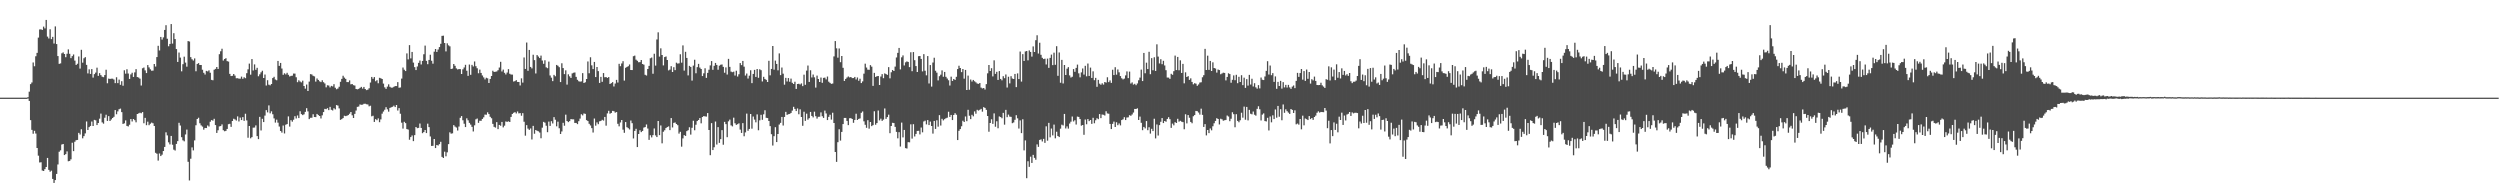 <?xml version="1.0" encoding="UTF-8"?>
<svg xmlns="http://www.w3.org/2000/svg" width="1920" height="150">
  <path d="M0 75.000h1v1.000H0zM1 75.000h1v1.000H1zM2 75.000h1v1.000H2zM3 75.000h1v1.000H3zM4 75.000h1v1.000H4zM5 75.000h1v1.000H5zM6 75.000h1v1.000H6zM7 75.000h1v1.000H7zM8 75.000h1v1.000H8zM9 75.000h1v1.000H9zM10 75.000h1v1.000H10zM11 75.000h1v1.000H11zM12 75.000h1v1.000H12zM13 75.000h1v1.000H13zM14 75.000h1v1.000H14zM15 75.000h1v1.000H15zM16 75.000h1v1.000H16zM17 75.000h1v1.000H17zM18 75.000h1v1.000H18zM19 75.000h1v1.000H19zM20 75.000h1v1.000H20zM21 74.657h1v1.000H21zM22 70.418h1v7.100H22zM23 64.602h1v27.641H23zM24 63.329h1v36.401H24zM25 47.995h1v54.694H25zM26 50.873h1v49.589H26zM27 43.221h1v59.357H27zM28 40.609h1v73.053H28zM29 28.867h1v90.682H29zM30 22.638h1v102.147H30zM31 22.518h1v102.121H31zM32 23.000h1v107.983H32zM33 20.441h1v110.873H33zM34 21.789h1v108.090H34zM35 15.333h1v112.907H35zM36 28.112h1v93.188H36zM37 29.539h1v100.942H37zM38 22.494h1v109.408H38zM39 30.053h1v101.030H39zM40 28.309h1v109.137H40zM41 33.422h1v107.046H41zM42 20.251h1v118.016H42zM43 33.861h1v99.725H43zM44 43.082h1v83.210H44zM45 49.075h1v67.460H45zM46 48.713h1v66.759H46zM47 40.957h1v70.057H47zM48 40.218h1v70.365H48zM49 41.482h1v77.596H49zM50 43.917h1v74.457H50zM51 41.274h1v75.020H51zM52 37.919h1v85.943H52zM53 41.336h1v82.272H53zM54 44.651h1v77.702H54zM55 43.102h1v66.522H55zM56 41.831h1v74.256H56zM57 46.566h1v62.294H57zM58 49.887h1v57.789H58zM59 48.963h1v58.527H59zM60 43.353h1v58.670H60zM61 52.695h1v50.633H61zM62 38.232h1v61.047H62zM63 48.153h1v58.102H63zM64 44.754h1v59.780H64zM65 43.866h1v58.571H65zM66 49.811h1v43.453H66zM67 56.366h1v43.493H67zM68 53.223h1v44.420H68zM69 56.805h1v39.909H69zM70 53.050h1v40.305H70zM71 59.589h1v37.169H71zM72 56.959h1v35.093H72zM73 55.762h1v36.667H73zM74 51.970h1v44.087H74zM75 58.283h1v36.170H75zM76 56.183h1v34.970H76zM77 57.716h1v29.548H77zM78 58.938h1v35.048H78zM79 59.310h1v35.652H79zM80 57.634h1v32.791H80zM81 53.567h1v34.563H81zM82 63.957h1v28.904H82zM83 60.384h1v28.783H83zM84 60.635h1v32.296H84zM85 60.407h1v31.324H85zM86 60.426h1v30.199H86zM87 61.094h1v28.585H87zM88 63.858h1v20.687H88zM89 59.337h1v28.431H89zM90 63.852h1v21.711H90zM91 61.112h1v22.732H91zM92 65.107h1v18.284H92zM93 62.336h1v23.776H93zM94 65.835h1v29.342H94zM95 53.953h1v40.742H95zM96 56.569h1v35.878H96zM97 53.218h1v43.490H97zM98 56.477h1v40.658H98zM99 60.646h1v35.149H99zM100 57.133h1v34.310H100zM101 55.840h1v37.470H101zM102 59.073h1v32.320H102zM103 55.608h1v36.695H103zM104 53.081h1v40.855H104zM105 59.191h1v28.358H105zM106 59.567h1v27.526H106zM107 60.427h1v26.138H107zM108 65.699h1v21.285H108zM109 52.449h1v33.627H109zM110 51.880h1v42.781H110zM111 54.077h1v36.425H111zM112 56.099h1v40.073H112zM113 49.956h1v43.466H113zM114 51.769h1v44.370H114zM115 53.266h1v41.763H115zM116 54.319h1v39.844H116zM117 54.245h1v40.410H117zM118 49.147h1v47.641H118zM119 51.087h1v66.267H119zM120 43.848h1v74.199H120zM121 35.153h1v88.188H121zM122 38.776h1v79.088H122zM123 28.348h1v91.499H123zM124 30.404h1v88.379H124zM125 28.733h1v87.260H125zM126 22.970h1v89.864H126zM127 19.362h1v82.248H127zM128 29.739h1v74.247H128zM129 35.537h1v73.774H129zM130 33.727h1v77.157H130zM131 18.505h1v85.906H131zM132 33.481h1v77.682H132zM133 25.481h1v89.464H133zM134 29.979h1v85.623H134zM135 37.669h1v72.880H135zM136 47.552h1v60.855H136zM137 40.358h1v53.943H137zM138 44.228h1v52.196H138zM139 54.775h1v50.599H139zM140 49.285h1v58.487H140zM141 43.517h1v65.013H141zM142 48.081h1v55.170H142zM143 51.187h1v48.338H143zM144 31.560h1v92.706H144zM145 31.900h1v106.675H145zM146 43.865h1v78.020H146zM147 45.497h1v67.702H147zM148 46.515h1v68.993H148zM149 44.863h1v62.985H149zM150 54.748h1v41.475H150zM151 49.084h1v42.311H151zM152 48.487h1v41.912H152zM153 49.924h1v44.748H153zM154 49.913h1v46.395H154zM155 53.535h1v43.687H155zM156 55.900h1v43.688H156zM157 57.258h1v41.012H157zM158 54.444h1v43.919H158zM159 54.811h1v41.556H159zM160 54.040h1v43.128H160zM161 55.881h1v37.622H161zM162 61.356h1v30.879H162zM163 61.634h1v31.041H163zM164 53.557h1v37.696H164zM165 52.866h1v43.169H165zM166 51.455h1v50.645H166zM167 52.926h1v47.103H167zM168 41.603h1v55.493H168zM169 39.374h1v57.437H169zM170 37.408h1v58.144H170zM171 46.473h1v53.527H171zM172 45.293h1v55.501H172zM173 44.680h1v55.807H173zM174 46.939h1v52.103H174zM175 47.328h1v48.051H175zM176 56.754h1v38.326H176zM177 58.441h1v39.002H177zM178 58.195h1v34.722H178zM179 56.809h1v34.369H179zM180 58.072h1v33.698H180zM181 60.133h1v32.445H181zM182 60.068h1v29.314H182zM183 60.439h1v32.844H183zM184 60.429h1v29.894H184zM185 58.847h1v33.359H185zM186 60.517h1v29.428H186zM187 59.327h1v33.496H187zM188 60.044h1v27.279H188zM189 56.222h1v36.220H189zM190 53.224h1v52.575H190zM191 48.837h1v47.913H191zM192 57.326h1v48.903H192zM193 45.373h1v59.945H193zM194 54.114h1v43.912H194zM195 49.444h1v48.510H195zM196 53.594h1v42.728H196zM197 52.066h1v52.459H197zM198 58.573h1v48.262H198zM199 57.089h1v32.648H199zM200 55.534h1v44.647H200zM201 54.308h1v36.932H201zM202 59.904h1v33.856H202zM203 57.260h1v31.538H203zM204 65.687h1v18.894H204zM205 61.596h1v24.726H205zM206 65.002h1v15.939H206zM207 65.510h1v21.506H207zM208 64.521h1v20.965H208zM209 59.979h1v27.772H209zM210 59.008h1v31.932H210zM211 61.055h1v33.104H211zM212 61.620h1v30.293H212zM213 46.806h1v47.387H213zM214 50.594h1v46.565H214zM215 48.341h1v52.277H215zM216 52.643h1v49.175H216zM217 57.445h1v38.962H217zM218 56.250h1v46.233H218zM219 57.159h1v38.649H219zM220 55.896h1v39.408H220zM221 57.447h1v31.948H221zM222 58.724h1v38.486H222zM223 58.258h1v34.072H223zM224 58.106h1v35.325H224zM225 56.459h1v35.512H225zM226 56.544h1v32.712H226zM227 59.319h1v31.685H227zM228 63.116h1v25.539H228zM229 61.623h1v29.075H229zM230 62.640h1v22.819H230zM231 63.296h1v24.340H231zM232 61.964h1v26.468H232zM233 66.056h1v21.728H233zM234 68.089h1v17.820H234zM235 64.947h1v18.154H235zM236 69.867h1v15.682H236zM237 62.681h1v28.813H237zM238 56.935h1v33.558H238zM239 57.185h1v33.238H239zM240 58.213h1v29.552H240zM241 58.661h1v31.172H241zM242 62.694h1v27.245H242zM243 60.276h1v27.209H243zM244 61.406h1v27.000H244zM245 62.439h1v26.651H245zM246 63.091h1v27.883H246zM247 61.658h1v26.937H247zM248 63.120h1v22.928H248zM249 64.077h1v19.558H249zM250 67.054h1v16.834H250zM251 65.473h1v17.644H251zM252 65.671h1v18.902H252zM253 67.141h1v14.922H253zM254 65.938h1v18.393H254zM255 66.374h1v18.474H255zM256 64.648h1v18.524H256zM257 67.404h1v16.606H257zM258 68.550h1v12.143H258zM259 67.972h1v13.133H259zM260 66.593h1v16.682H260zM261 62.843h1v29.221H261zM262 60.551h1v30.921H262zM263 58.186h1v32.480H263zM264 59.592h1v29.296H264zM265 60.554h1v28.618H265zM266 63.011h1v25.877H266zM267 63.057h1v25.325H267zM268 61.750h1v25.578H268zM269 64.775h1v21.224H269zM270 64.504h1v24.065H270zM271 65.412h1v25.202H271zM272 65.667h1v21.765H272zM273 68.361h1v16.508H273zM274 68.610h1v13.460H274zM275 68.265h1v13.542H275zM276 67.458h1v12.795H276zM277 66.704h1v13.777H277zM278 68.032h1v12.330H278zM279 66.768h1v12.943H279zM280 68.332h1v11.311H280zM281 69.237h1v10.841H281zM282 68.866h1v11.339H282zM283 67.782h1v13.874H283zM284 63.397h1v17.782H284zM285 59.095h1v30.273H285zM286 60.486h1v28.414H286zM287 59.175h1v34.451H287zM288 62.427h1v29.042H288zM289 61.586h1v30.736H289zM290 63.967h1v26.974H290zM291 59.768h1v34.069H291zM292 60.110h1v31.609H292zM293 60.650h1v26.637H293zM294 64.205h1v21.433H294zM295 67.050h1v17.211H295zM296 68.230h1v14.096H296zM297 66.501h1v17.459H297zM298 64.751h1v20.985H298zM299 66.652h1v16.243H299zM300 67.345h1v15.027H300zM301 67.284h1v14.756H301zM302 66.659h1v14.470H302zM303 66.078h1v16.168H303zM304 66.101h1v14.547H304zM305 63.062h1v21.835H305zM306 67.376h1v15.666H306zM307 67.181h1v20.182H307zM308 60.354h1v33.835H308zM309 51.875h1v46.866H309zM310 53.546h1v39.997H310zM311 54.601h1v39.977H311zM312 41.025h1v58.081H312zM313 45.614h1v53.931H313zM314 34.658h1v72.647H314zM315 44.868h1v60.392H315zM316 39.867h1v64.173H316zM317 48.071h1v60.322H317zM318 51.548h1v52.229H318zM319 53.789h1v43.761H319zM320 51.052h1v47.391H320zM321 48.263h1v49.928H321zM322 46.493h1v48.389H322zM323 49.494h1v48.740H323zM324 46.814h1v55.466H324zM325 41.700h1v59.703H325zM326 35.038h1v64.814H326zM327 46.743h1v55.442H327zM328 49.315h1v45.658H328zM329 46.004h1v51.609H329zM330 42.047h1v62.741H330zM331 46.623h1v65.450H331zM332 48.883h1v63.097H332zM333 39.702h1v67.064H333zM334 37.638h1v76.065H334zM335 39.874h1v71.496H335zM336 38.040h1v73.727H336zM337 36.166h1v74.544H337zM338 33.643h1v75.265H338zM339 27.547h1v92.949H339zM340 27.389h1v93.952H340zM341 33.002h1v83.474H341zM342 39.478h1v80.579H342zM343 33.288h1v83.728H343zM344 34.805h1v75.865H344zM345 35.573h1v66.082H345zM346 53.008h1v49.636H346zM347 52.705h1v49.687H347zM348 49.175h1v46.946H348zM349 50.543h1v46.690H349zM350 52.542h1v45.426H350zM351 53.359h1v46.911H351zM352 53.035h1v44.136H352zM353 53.078h1v37.385H353zM354 56.830h1v32.313H354zM355 53.236h1v39.125H355zM356 51.825h1v43.184H356zM357 49.762h1v47.816H357zM358 54.348h1v36.533H358zM359 58.281h1v34.151H359zM360 49.573h1v44.807H360zM361 57.460h1v38.237H361zM362 49.841h1v47.606H362zM363 51.021h1v49.961H363zM364 47.184h1v49.061H364zM365 50.833h1v40.828H365zM366 52.426h1v38.587H366zM367 56.243h1v38.127H367zM368 53.434h1v39.311H368zM369 56.002h1v36.770H369zM370 57.973h1v33.384H370zM371 59.442h1v30.665H371zM372 60.961h1v27.028H372zM373 59.680h1v28.424H373zM374 60.160h1v26.132H374zM375 63.739h1v23.879H375zM376 60.602h1v29.101H376zM377 58.393h1v32.419H377zM378 54.322h1v40.817H378zM379 55.225h1v42.215H379zM380 55.085h1v42.893H380zM381 54.899h1v38.900H381zM382 53.901h1v45.293H382zM383 51.879h1v44.093H383zM384 47.444h1v49.105H384zM385 54.887h1v38.781H385zM386 53.473h1v44.356H386zM387 55.907h1v40.611H387zM388 57.203h1v36.080H388zM389 55.708h1v37.868H389zM390 53.092h1v40.110H390zM391 56.608h1v37.074H391zM392 57.220h1v32.601H392zM393 57.306h1v30.180H393zM394 62.619h1v24.011H394zM395 62.329h1v23.767H395zM396 61.524h1v25.628H396zM397 62.932h1v22.691H397zM398 62.973h1v24.103H398zM399 65.643h1v21.259H399zM400 60.163h1v28.730H400zM401 63.461h1v23.450H401zM402 44.135h1v49.352H402zM403 52.934h1v51.236H403zM404 32.661h1v63.461H404zM405 54.367h1v44.398H405zM406 38.330h1v61.416H406zM407 51.429h1v47.215H407zM408 52.532h1v54.587H408zM409 42.035h1v54.610H409zM410 46.202h1v56.526H410zM411 56.443h1v43.377H411zM412 42.269h1v58.203H412zM413 43.415h1v57.436H413zM414 44.580h1v57.214H414zM415 42.710h1v63.466H415zM416 46.505h1v51.534H416zM417 48.984h1v44.589H417zM418 46.307h1v47.877H418zM419 51.736h1v44.806H419zM420 52.374h1v49.146H420zM421 47.293h1v46.094H421zM422 57.946h1v38.791H422zM423 59.653h1v33.417H423zM424 62.330h1v32.485H424zM425 57.476h1v32.504H425zM426 58.549h1v33.410H426zM427 49.854h1v47.169H427zM428 50.493h1v42.930H428zM429 51.608h1v46.898H429zM430 63.051h1v39.865H430zM431 48.566h1v52.375H431zM432 52.285h1v42.046H432zM433 56.925h1v39.652H433zM434 54.014h1v34.047H434zM435 64.953h1v27.968H435zM436 57.086h1v36.698H436zM437 58.613h1v34.414H437zM438 59.836h1v31.633H438zM439 56.388h1v35.257H439zM440 55.839h1v35.822H440zM441 55.664h1v38.746H441zM442 59.053h1v35.352H442zM443 61.305h1v34.038H443zM444 62.405h1v30.659H444zM445 62.699h1v28.377H445zM446 62.532h1v25.220H446zM447 56.145h1v32.484H447zM448 63.725h1v23.403H448zM449 63.157h1v24.318H449zM450 60.655h1v31.591H450zM451 47.184h1v45.774H451zM452 56.257h1v38.826H452zM453 43.973h1v52.381H453zM454 50.156h1v48.268H454zM455 53.037h1v48.771H455zM456 47.567h1v43.454H456zM457 59.202h1v37.304H457zM458 51.437h1v42.582H458zM459 54.641h1v40.738H459zM460 63.701h1v29.492H460zM461 59.038h1v33.818H461zM462 62.838h1v29.170H462zM463 56.105h1v36.515H463zM464 59.364h1v30.431H464zM465 59.174h1v37.330H465zM466 59.871h1v27.201H466zM467 59.206h1v25.901H467zM468 64.517h1v22.814H468zM469 63.859h1v22.876H469zM470 63.065h1v22.074H470zM471 66.419h1v18.984H471zM472 64.178h1v22.344H472zM473 61.328h1v24.729H473zM474 63.400h1v31.695H474zM475 49.010h1v47.999H475zM476 50.864h1v43.165H476zM477 48.764h1v43.406H477zM478 47.011h1v52.560H478zM479 61.901h1v40.074H479zM480 52.064h1v41.683H480zM481 51.397h1v46.270H481zM482 50.856h1v47.611H482zM483 49.502h1v49.920H483zM484 53.757h1v38.786H484zM485 53.788h1v40.828H485zM486 43.175h1v63.154H486zM487 42.696h1v57.848H487zM488 45.846h1v53.054H488zM489 46.707h1v66.237H489zM490 47.820h1v55.082H490zM491 47.704h1v52.330H491zM492 46.077h1v55.407H492zM493 49.145h1v51.417H493zM494 49.649h1v48.338H494zM495 57.453h1v40.133H495zM496 58.033h1v37.549H496zM497 53.014h1v45.690H497zM498 50.591h1v56.830H498zM499 44.727h1v59.173H499zM500 44.187h1v61.342H500zM501 56.643h1v47.126H501zM502 41.291h1v57.392H502zM503 50.367h1v53.621H503zM504 30.296h1v74.963H504zM505 24.853h1v68.064H505zM506 43.457h1v60.306H506zM507 37.132h1v59.222H507zM508 42.255h1v67.840H508zM509 50.203h1v50.987H509zM510 43.834h1v56.233H510zM511 43.369h1v55.002H511zM512 46.079h1v51.523H512zM513 54.061h1v43.024H513zM514 53.434h1v46.508H514zM515 50.866h1v39.832H515zM516 55.307h1v42.604H516zM517 51.590h1v42.783H517zM518 53.853h1v40.202H518zM519 48.149h1v47.088H519zM520 48.834h1v47.321H520zM521 48.658h1v53.933H521zM522 41.658h1v59.586H522zM523 48.150h1v64.509H523zM524 34.874h1v71.396H524zM525 54.197h1v49.569H525zM526 39.796h1v64.595H526zM527 44.491h1v56.206H527zM528 57.906h1v42.082H528zM529 50.580h1v47.136H529zM530 51.409h1v51.948H530zM531 61.921h1v36.231H531zM532 50.404h1v42.341H532zM533 45.899h1v54.168H533zM534 56.246h1v39.543H534zM535 51.547h1v41.417H535zM536 49.071h1v43.105H536zM537 51.943h1v38.718H537zM538 53.016h1v41.685H538zM539 58.397h1v31.484H539zM540 56.335h1v32.810H540zM541 52.421h1v36.949H541zM542 59.778h1v29.770H542zM543 55.958h1v30.885H543zM544 53.554h1v46.269H544zM545 50.211h1v69.007H545zM546 46.908h1v47.659H546zM547 53.632h1v61.618H547zM548 50.558h1v62.544H548zM549 48.355h1v45.004H549zM550 49.876h1v61.143H550zM551 53.548h1v44.112H551zM552 50.411h1v59.310H552zM553 49.707h1v57.142H553zM554 49.507h1v50.460H554zM555 51.341h1v59.835H555zM556 55.849h1v37.723H556zM557 51.738h1v43.595H557zM558 57.255h1v48.123H558zM559 45.203h1v47.984H559zM560 51.353h1v40.500H560zM561 54.995h1v41.332H561zM562 55.427h1v41.666H562zM563 55.065h1v35.300H563zM564 58.033h1v36.659H564zM565 54.307h1v41.599H565zM566 58.753h1v36.612H566zM567 57.060h1v37.676H567zM568 48.447h1v51.094H568zM569 50.018h1v52.060H569zM570 46.805h1v47.740H570zM571 51.182h1v53.459H571zM572 58.030h1v43.654H572zM573 56.469h1v30.780H573zM574 60.300h1v40.134H574zM575 58.111h1v40.916H575zM576 53.957h1v33.599H576zM577 63.853h1v34.947H577zM578 56.766h1v32.755H578zM579 53.672h1v38.156H579zM580 59.076h1v34.866H580zM581 53.004h1v34.839H581zM582 59.735h1v40.305H582zM583 53.221h1v39.202H583zM584 53.897h1v34.252H584zM585 62.560h1v29.427H585zM586 59.007h1v28.786H586zM587 60.618h1v24.088H587zM588 61.336h1v29.159H588zM589 62.969h1v27.705H589zM590 46.717h1v46.233H590zM591 57.857h1v39.011H591zM592 52.965h1v50.108H592zM593 35.306h1v76.446H593zM594 53.485h1v51.106H594zM595 46.530h1v51.135H595zM596 49.089h1v60.035H596zM597 54.011h1v48.896H597zM598 41.015h1v54.611H598zM599 57.711h1v36.671H599zM600 51.855h1v37.947H600zM601 56.586h1v39.823H601zM602 65.017h1v24.773H602zM603 59.821h1v26.088H603zM604 62.564h1v25.678H604zM605 59.941h1v27.761H605zM606 62.795h1v24.690H606zM607 60.353h1v26.377H607zM608 63.612h1v21.344H608zM609 64.490h1v17.520H609zM610 62.761h1v20.900H610zM611 68.291h1v17.022H611zM612 64.537h1v18.740H612zM613 64.310h1v23.446H613zM614 64.860h1v19.096H614zM615 64.028h1v25.849H615zM616 66.161h1v30.464H616zM617 57.345h1v28.490H617zM618 65.132h1v27.696H618zM619 54.203h1v33.089H619zM620 50.304h1v41.582H620zM621 62.924h1v27.868H621zM622 53.968h1v31.981H622zM623 59.513h1v29.524H623zM624 57.242h1v32.908H624zM625 59.376h1v26.366H625zM626 67.260h1v21.993H626zM627 58.052h1v33.032H627zM628 60.682h1v29.038H628zM629 62.981h1v26.680H629zM630 59.539h1v26.786H630zM631 63.567h1v25.746H631zM632 59.821h1v30.757H632zM633 59.595h1v25.366H633zM634 60.994h1v26.164H634zM635 58.772h1v33.442H635zM636 62.720h1v27.017H636zM637 63.644h1v24.446H637zM638 64.390h1v27.443H638zM639 64.160h1v22.419H639zM640 43.338h1v51.111H640zM641 31.556h1v85.180H641zM642 37.114h1v87.181H642zM643 44.281h1v64.938H643zM644 37.230h1v62.035H644zM645 47.757h1v60.242H645zM646 43.013h1v58.293H646zM647 52.080h1v43.178H647zM648 62.152h1v28.441H648zM649 60.612h1v29.948H649zM650 59.527h1v33.336H650zM651 58.748h1v37.352H651zM652 59.460h1v31.364H652zM653 59.149h1v31.580H653zM654 59.986h1v31.413H654zM655 59.949h1v34.344H655zM656 59.072h1v33.058H656zM657 61.025h1v26.315H657zM658 59.500h1v32.647H658zM659 61.988h1v29.350H659zM660 60.470h1v30.458H660zM661 63.820h1v22.796H661zM662 62.521h1v23.074H662zM663 56.592h1v36.605H663zM664 48.919h1v46.953H664zM665 51.877h1v46.260H665zM666 53.523h1v38.772H666zM667 53.624h1v45.174H667zM668 50.023h1v43.651H668zM669 51.194h1v45.654H669zM670 65.931h1v30.185H670zM671 55.975h1v29.464H671zM672 59.080h1v36.738H672zM673 58.529h1v36.008H673zM674 58.389h1v26.492H674zM675 65.280h1v27.178H675zM676 58.767h1v32.367H676zM677 56.947h1v35.889H677zM678 60.042h1v31.832H678zM679 56.388h1v26.923H679zM680 56.895h1v34.413H680zM681 57.510h1v32.396H681zM682 51.583h1v36.482H682zM683 60.169h1v42.151H683zM684 55.499h1v41.272H684zM685 53.766h1v40.564H685zM686 54.508h1v40.001H686zM687 51.157h1v46.279H687zM688 44.109h1v57.142H688zM689 40.601h1v65.620H689zM690 36.818h1v64.725H690zM691 53.295h1v59.218H691zM692 44.043h1v50.120H692zM693 42.549h1v62.994H693zM694 50.275h1v49.525H694zM695 47.886h1v65.905H695zM696 47.153h1v66.941H696zM697 47.542h1v61.642H697zM698 51.574h1v57.740H698zM699 40.152h1v55.329H699zM700 54.693h1v51.747H700zM701 39.982h1v55.382H701zM702 46.218h1v58.566H702zM703 50.750h1v52.118H703zM704 55.300h1v45.234H704zM705 43.165h1v57.271H705zM706 43.003h1v60.203H706zM707 45.238h1v52.715H707zM708 54.838h1v46.790H708zM709 41.587h1v51.695H709zM710 54.343h1v38.350H710zM711 57.849h1v37.675H711zM712 43.038h1v49.169H712zM713 64.115h1v31.926H713zM714 49.968h1v43.422H714zM715 66.526h1v30.256H715zM716 48.022h1v54.570H716zM717 44.337h1v48.519H717zM718 54.320h1v44.693H718zM719 55.788h1v36.568H719zM720 61.739h1v35.563H720zM721 58.527h1v29.872H721zM722 57.353h1v39.062H722zM723 54.058h1v37.193H723zM724 58.936h1v33.548H724zM725 55.243h1v36.315H725zM726 58.995h1v31.856H726zM727 60.287h1v30.080H727zM728 61.668h1v24.159H728zM729 65.704h1v24.079H729zM730 58.873h1v29.386H730zM731 62.149h1v30.087H731zM732 60.690h1v27.651H732zM733 61.408h1v25.525H733zM734 59.003h1v29.097H734zM735 53.043h1v54.515H735zM736 50.486h1v49.956H736zM737 52.249h1v46.860H737zM738 55.397h1v41.581H738zM739 52.988h1v39.740H739zM740 60.417h1v33.258H740zM741 53.717h1v35.715H741zM742 69.098h1v24.006H742zM743 58.076h1v26.268H743zM744 68.934h1v19.946H744zM745 61.089h1v30.402H745zM746 62.627h1v25.564H746zM747 61.392h1v27.966H747zM748 62.406h1v23.147H748zM749 63.208h1v24.152H749zM750 64.148h1v20.166H750zM751 64.409h1v20.510H751zM752 63.726h1v20.592H752zM753 67.255h1v16.350H753zM754 67.963h1v17.817H754zM755 67.568h1v14.712H755zM756 68.775h1v14.111H756zM757 64.627h1v19.734H757zM758 56.296h1v32.794H758zM759 49.919h1v51.269H759zM760 54.524h1v39.936H760zM761 52.388h1v39.186H761zM762 58.656h1v36.464H762zM763 46.354h1v40.737H763zM764 56.741h1v40.599H764zM765 55.159h1v37.968H765zM766 61.407h1v37.096H766zM767 54.590h1v34.835H767zM768 60.646h1v29.267H768zM769 61.697h1v29.123H769zM770 58.508h1v28.166H770zM771 60.049h1v35.710H771zM772 57.199h1v27.167H772zM773 67.200h1v22.816H773zM774 58.940h1v29.081H774zM775 64.067h1v25.502H775zM776 58.541h1v31.204H776zM777 60.321h1v34.283H777zM778 60.679h1v33.380H778zM779 56.789h1v35.211H779zM780 66.940h1v21.541H780zM781 56.351h1v34.542H781zM782 60.732h1v37.972H782zM783 39.565h1v52.888H783zM784 62.680h1v39.584H784zM785 41.585h1v50.023H785zM786 46.792h1v68.725H786zM787 39.523h1v68.325H787zM788 39.163h1v97.683H788zM789 46.346h1v77.527H789zM790 38.700h1v89.454H790zM791 39.907h1v80.411H791zM792 43.460h1v81.649H792zM793 35.626h1v83.288H793zM794 39.954h1v81.312H794zM795 30.875h1v91.802H795zM796 27.108h1v83.778H796zM797 41.126h1v71.675H797zM798 32.799h1v74.648H798zM799 42.090h1v64.980H799zM800 44.401h1v64.267H800zM801 45.357h1v61.300H801zM802 45.077h1v64.661H802zM803 49.527h1v47.507H803zM804 45.026h1v63.007H804zM805 52.125h1v42.256H805zM806 44.455h1v61.026H806zM807 41.935h1v56.763H807zM808 50.035h1v53.942H808zM809 40.444h1v55.237H809zM810 49.745h1v56.478H810zM811 35.474h1v65.692H811zM812 58.197h1v46.248H812zM813 40.286h1v64.998H813zM814 63.556h1v35.257H814zM815 45.972h1v49.784H815zM816 64.095h1v32.281H816zM817 49.943h1v37.575H817zM818 57.623h1v41.032H818zM819 52.739h1v44.317H819zM820 51.549h1v47.219H820zM821 57.900h1v36.952H821zM822 59.538h1v33.884H822zM823 58.913h1v30.603H823zM824 53.047h1v40.255H824zM825 55.154h1v37.232H825zM826 52.135h1v43.493H826zM827 49.634h1v39.918H827zM828 56.308h1v33.483H828zM829 59.370h1v32.088H829zM830 55.585h1v40.918H830zM831 52.559h1v43.434H831zM832 57.287h1v46.222H832zM833 50.522h1v41.276H833zM834 58.621h1v36.818H834zM835 48.804h1v42.661H835zM836 58.302h1v34.716H836zM837 51.899h1v40.264H837zM838 59.851h1v35.255H838zM839 54.797h1v35.697H839zM840 61.591h1v33.093H840zM841 59.789h1v32.566H841zM842 66.675h1v24.133H842zM843 61.339h1v30.203H843zM844 64.255h1v23.331H844zM845 65.099h1v25.609H845zM846 63.924h1v24.011H846zM847 64.972h1v23.216H847zM848 62.964h1v25.777H848zM849 63.437h1v22.011H849zM850 59.330h1v27.823H850zM851 63.097h1v24.271H851zM852 61.758h1v33.424H852zM853 63.650h1v35.483H853zM854 53.537h1v41.569H854zM855 57.634h1v35.756H855zM856 51.634h1v45.888H856zM857 57.347h1v36.572H857zM858 53.337h1v42.809H858zM859 55.554h1v39.264H859zM860 58.429h1v37.892H860zM861 60.109h1v32.097H861zM862 60.966h1v30.682H862zM863 60.384h1v29.603H863zM864 57.914h1v34.275H864zM865 54.817h1v35.446H865zM866 60.007h1v30.114H866zM867 54.974h1v33.498H867zM868 64.160h1v24.750H868zM869 63.263h1v24.651H869zM870 64.952h1v21.455H870zM871 64.347h1v19.306H871zM872 65.408h1v18.294H872zM873 64.101h1v19.117H873zM874 61.638h1v30.533H874zM875 59.597h1v29.950H875zM876 53.464h1v40.867H876zM877 62.249h1v37.728H877zM878 40.647h1v56.861H878zM879 56.282h1v42.342H879zM880 48.138h1v44.816H880zM881 53.052h1v46.923H881zM882 39.805h1v57.935H882zM883 56.989h1v45.633H883zM884 44.659h1v54.267H884zM885 53.965h1v46.704H885zM886 43.972h1v47.233H886zM887 54.487h1v51.782H887zM888 34.025h1v61.542H888zM889 43.445h1v60.647H889zM890 48.744h1v47.358H890zM891 45.441h1v48.086H891zM892 49.288h1v41.400H892zM893 46.711h1v47.782H893zM894 50.256h1v42.651H894zM895 53.922h1v39.585H895zM896 59.538h1v31.778H896zM897 59.595h1v30.403H897zM898 60.557h1v30.982H898zM899 56.693h1v41.510H899zM900 57.450h1v37.481H900zM901 54.697h1v41.548H901zM902 42.722h1v51.127H902zM903 53.835h1v40.644H903zM904 43.712h1v47.509H904zM905 53.957h1v39.479H905zM906 46.358h1v46.394H906zM907 55.995h1v37.448H907zM908 49.068h1v44.753H908zM909 64.012h1v35.286H909zM910 55.560h1v32.190H910zM911 59.117h1v35.639H911zM912 58.464h1v29.893H912zM913 61.354h1v29.070H913zM914 60.152h1v33.482H914zM915 62.913h1v31.761H915zM916 64.775h1v24.524H916zM917 63.890h1v24.460H917zM918 64.278h1v20.921H918zM919 65.913h1v19.466H919zM920 64.874h1v21.542H920zM921 63.370h1v24.654H921zM922 63.161h1v20.287H922zM923 59.319h1v28.902H923zM924 57.754h1v39.711H924zM925 37.510h1v57.839H925zM926 53.754h1v50.250H926zM927 42.729h1v57.091H927zM928 53.647h1v48.581H928zM929 46.781h1v51.898H929zM930 54.548h1v45.533H930zM931 47.869h1v49.086H931zM932 52.229h1v42.422H932zM933 52.658h1v40.226H933zM934 55.782h1v34.996H934zM935 53.411h1v37.987H935zM936 53.831h1v41.747H936zM937 57.050h1v34.144H937zM938 56.436h1v35.203H938zM939 55.822h1v36.915H939zM940 56.003h1v36.366H940zM941 61.721h1v30.391H941zM942 59.085h1v29.630H942zM943 56.262h1v33.234H943zM944 56.868h1v36.200H944zM945 63.538h1v27.668H945zM946 61.267h1v24.950H946zM947 57.925h1v29.804H947zM948 61.586h1v36.148H948zM949 57.455h1v30.253H949zM950 63.888h1v28.974H950zM951 58.969h1v34.907H951zM952 62.975h1v29.387H952zM953 57.733h1v28.836H953zM954 65.389h1v24.962H954zM955 59.654h1v22.230H955zM956 67.506h1v24.462H956zM957 60.795h1v21.316H957zM958 65.756h1v26.692H958zM959 57.495h1v26.866H959zM960 64.940h1v22.397H960zM961 60.483h1v27.311H961zM962 66.412h1v19.242H962zM963 63.881h1v24.214H963zM964 67.058h1v21.756H964zM965 68.099h1v15.485H965zM966 65.365h1v16.267H966zM967 67.876h1v16.018H967zM968 59.542h1v32.985H968zM969 61.239h1v26.793H969zM970 61.485h1v25.620H970zM971 58.747h1v34.214H971zM972 54.427h1v38.883H972zM973 46.999h1v43.472H973zM974 57.222h1v42.990H974zM975 50.349h1v39.115H975zM976 57.770h1v36.182H976zM977 56.184h1v32.402H977zM978 62.881h1v28.577H978zM979 58.685h1v25.387H979zM980 68.224h1v22.165H980zM981 62.873h1v18.473H981zM982 66.058h1v23.611H982zM983 62.104h1v21.754H983zM984 68.028h1v24.358H984zM985 63.065h1v17.156H985zM986 67.140h1v19.486H986zM987 65.203h1v18.776H987zM988 67.206h1v18.176H988zM989 65.172h1v21.324H989zM990 67.141h1v20.344H990zM991 68.248h1v15.442H991zM992 66.512h1v17.896H992zM993 65.639h1v21.151H993zM994 67.710h1v17.005H994zM995 62.081h1v33.418H995zM996 55.948h1v38.937H996zM997 59.051h1v36.686H997zM998 56.127h1v35.273H998zM999 52.967h1v46.348H999zM1000 61.210h1v27.603H1000zM1001 54.570h1v41.696H1001zM1002 62.102h1v28.940H1002zM1003 53.396h1v38.132H1003zM1004 60.532h1v31.664H1004zM1005 55.289h1v33.839H1005zM1006 64.185h1v27.301H1006zM1007 60.843h1v29.803H1007zM1008 61.757h1v30.296H1008zM1009 58.850h1v31.014H1009zM1010 62.169h1v26.618H1010zM1011 65.266h1v21.311H1011zM1012 65.407h1v20.084H1012zM1013 65.303h1v21.170H1013zM1014 63.539h1v22.448H1014zM1015 65.529h1v20.560H1015zM1016 66.507h1v19.656H1016zM1017 67.524h1v15.417H1017zM1018 60.806h1v24.126H1018zM1019 61.279h1v37.200H1019zM1020 50.939h1v41.779H1020zM1021 61.772h1v48.363H1021zM1022 51.707h1v48.164H1022zM1023 58.780h1v45.768H1023zM1024 53.429h1v40.582H1024zM1025 61.519h1v38.247H1025zM1026 49.409h1v45.606H1026zM1027 59.711h1v41.924H1027zM1028 55.346h1v34.249H1028zM1029 60.246h1v31.917H1029zM1030 52.494h1v34.026H1030zM1031 57.523h1v38.429H1031zM1032 54.466h1v34.285H1032zM1033 57.944h1v34.582H1033zM1034 56.979h1v30.963H1034zM1035 58.290h1v29.104H1035zM1036 56.085h1v29.944H1036zM1037 62.420h1v26.634H1037zM1038 63.846h1v22.463H1038zM1039 62.756h1v24.338H1039zM1040 62.746h1v23.901H1040zM1041 61.916h1v24.654H1041zM1042 58.370h1v28.448H1042zM1043 50.585h1v47.958H1043zM1044 45.482h1v47.861H1044zM1045 61.414h1v33.454H1045zM1046 57.235h1v31.636H1046zM1047 62.383h1v32.088H1047zM1048 57.809h1v26.685H1048zM1049 65.490h1v28.786H1049zM1050 52.900h1v30.894H1050zM1051 66.528h1v29.340H1051zM1052 52.288h1v40.775H1052zM1053 62.756h1v36.599H1053zM1054 52.015h1v36.066H1054zM1055 61.077h1v30.279H1055zM1056 59.403h1v28.719H1056zM1057 64.088h1v26.033H1057zM1058 63.408h1v23.715H1058zM1059 65.215h1v23.983H1059zM1060 56.759h1v42.789H1060zM1061 61.632h1v30.520H1061zM1062 60.426h1v31.484H1062zM1063 50.320h1v50.635H1063zM1064 60.094h1v30.749H1064zM1065 62.858h1v30.068H1065zM1066 61.053h1v43.907H1066zM1067 49.570h1v57.468H1067zM1068 49.819h1v44.450H1068zM1069 57.100h1v46.203H1069zM1070 52.928h1v45.828H1070zM1071 54.042h1v50.583H1071zM1072 40.646h1v57.534H1072zM1073 53.421h1v50.602H1073zM1074 38.405h1v57.477H1074zM1075 48.152h1v59.465H1075zM1076 45.475h1v46.371H1076zM1077 47.275h1v73.082H1077zM1078 34.022h1v73.844H1078zM1079 46.631h1v75.467H1079zM1080 36.609h1v70.606H1080zM1081 40.972h1v64.284H1081zM1082 42.843h1v56.843H1082zM1083 48.941h1v51.373H1083zM1084 49.446h1v43.855H1084zM1085 49.988h1v49.425H1085zM1086 57.044h1v36.557H1086zM1087 55.265h1v38.619H1087zM1088 56.467h1v39.824H1088zM1089 51.342h1v46.040H1089zM1090 52.411h1v48.784H1090zM1091 44.238h1v51.824H1091zM1092 57.731h1v43.662H1092zM1093 48.651h1v52.902H1093zM1094 60.758h1v35.642H1094zM1095 45.553h1v47.135H1095zM1096 59.858h1v36.740H1096zM1097 50.173h1v38.433H1097zM1098 64.165h1v26.043H1098zM1099 52.418h1v42.112H1099zM1100 64.744h1v26.047H1100zM1101 48.816h1v40.212H1101zM1102 59.209h1v34.585H1102zM1103 55.263h1v38.185H1103zM1104 55.392h1v38.378H1104zM1105 51.888h1v46.765H1105zM1106 48.414h1v48.041H1106zM1107 54.838h1v41.491H1107zM1108 56.161h1v35.244H1108zM1109 56.280h1v37.693H1109zM1110 56.700h1v40.056H1110zM1111 59.003h1v39.585H1111zM1112 54.665h1v39.181H1112zM1113 56.168h1v39.268H1113zM1114 63.632h1v40.289H1114zM1115 49.942h1v37.368H1115zM1116 65.144h1v32.151H1116zM1117 50.875h1v36.584H1117zM1118 67.234h1v27.704H1118zM1119 54.670h1v32.829H1119zM1120 66.458h1v29.478H1120zM1121 57.229h1v29.959H1121zM1122 65.411h1v26.781H1122zM1123 54.126h1v29.093H1123zM1124 66.349h1v27.535H1124zM1125 51.492h1v33.001H1125zM1126 61.282h1v38.438H1126zM1127 58.262h1v30.356H1127zM1128 58.523h1v32.308H1128zM1129 57.244h1v35.859H1129zM1130 56.678h1v39.921H1130zM1131 55.655h1v40.032H1131zM1132 54.776h1v36.816H1132zM1133 54.339h1v35.123H1133zM1134 58.037h1v29.583H1134zM1135 60.483h1v24.299H1135zM1136 62.528h1v24.833H1136zM1137 63.288h1v32.639H1137zM1138 54.763h1v41.092H1138zM1139 51.711h1v37.732H1139zM1140 56.743h1v37.993H1140zM1141 51.371h1v46.146H1141zM1142 54.704h1v37.014H1142zM1143 52.666h1v41.292H1143zM1144 56.909h1v40.783H1144zM1145 53.263h1v44.700H1145zM1146 60.280h1v36.450H1146zM1147 59.253h1v34.054H1147zM1148 59.128h1v32.650H1148zM1149 58.159h1v32.002H1149zM1150 61.235h1v34.702H1150zM1151 58.492h1v29.284H1151zM1152 65.927h1v28.934H1152zM1153 58.408h1v29.080H1153zM1154 64.591h1v28.276H1154zM1155 60.539h1v23.635H1155zM1156 66.683h1v23.692H1156zM1157 59.505h1v23.256H1157zM1158 66.251h1v34.204H1158zM1159 55.226h1v33.714H1159zM1160 54.323h1v40.357H1160zM1161 51.358h1v46.857H1161zM1162 47.879h1v51.035H1162zM1163 52.619h1v55.809H1163zM1164 39.308h1v68.989H1164zM1165 47.193h1v64.433H1165zM1166 38.504h1v69.404H1166zM1167 43.625h1v55.276H1167zM1168 44.863h1v60.268H1168zM1169 41.216h1v60.030H1169zM1170 41.528h1v61.271H1170zM1171 38.133h1v53.386H1171zM1172 57.722h1v46.160H1172zM1173 45.923h1v48.529H1173zM1174 49.994h1v52.792H1174zM1175 53.642h1v38.780H1175zM1176 53.914h1v39.005H1176zM1177 58.092h1v36.428H1177zM1178 54.727h1v40.250H1178zM1179 60.712h1v28.989H1179zM1180 56.176h1v32.822H1180zM1181 58.344h1v32.639H1181zM1182 61.046h1v29.206H1182zM1183 61.682h1v34.396H1183zM1184 55.300h1v35.508H1184zM1185 46.245h1v57.369H1185zM1186 36.726h1v62.353H1186zM1187 51.278h1v48.647H1187zM1188 44.399h1v60.194H1188zM1189 52.289h1v60.988H1189zM1190 45.251h1v63.622H1190zM1191 47.556h1v60.358H1191zM1192 63.526h1v44.962H1192zM1193 53.685h1v40.580H1193zM1194 60.811h1v37.398H1194zM1195 54.242h1v40.202H1195zM1196 55.434h1v38.587H1196zM1197 61.009h1v35.112H1197zM1198 45.167h1v47.899H1198zM1199 48.414h1v54.750H1199zM1200 42.715h1v59.303H1200zM1201 40.542h1v66.721H1201zM1202 37.796h1v72.938H1202zM1203 34.644h1v76.731H1203zM1204 37.607h1v70.130H1204zM1205 39.441h1v72.483H1205zM1206 42.885h1v65.478H1206zM1207 43.572h1v62.262H1207zM1208 44.435h1v74.785H1208zM1209 32.802h1v74.174H1209zM1210 44.026h1v69.881H1210zM1211 38.257h1v68.103H1211zM1212 40.316h1v73.540H1212zM1213 43.363h1v63.561H1213zM1214 44.800h1v61.516H1214zM1215 43.573h1v64.667H1215zM1216 43.155h1v50.513H1216zM1217 47.081h1v60.487H1217zM1218 43.452h1v61.002H1218zM1219 48.941h1v52.695H1219zM1220 45.208h1v51.643H1220zM1221 47.944h1v56.940H1221zM1222 45.825h1v53.878H1222zM1223 46.076h1v58.791H1223zM1224 42.904h1v59.907H1224zM1225 46.458h1v53.716H1225zM1226 50.636h1v49.551H1226zM1227 53.301h1v49.842H1227zM1228 51.997h1v47.192H1228zM1229 54.518h1v44.299H1229zM1230 55.066h1v43.551H1230zM1231 49.881h1v49.811H1231zM1232 35.403h1v72.669H1232zM1233 41.510h1v53.543H1233zM1234 40.582h1v67.606H1234zM1235 42.530h1v54.884H1235zM1236 58.830h1v43.875H1236zM1237 39.334h1v63.828H1237zM1238 53.505h1v55.151H1238zM1239 45.726h1v45.276H1239zM1240 51.525h1v43.831H1240zM1241 56.504h1v41.919H1241zM1242 48.451h1v43.648H1242zM1243 62.450h1v38.977H1243zM1244 51.799h1v36.152H1244zM1245 61.233h1v30.470H1245zM1246 55.198h1v37.011H1246zM1247 57.250h1v33.691H1247zM1248 57.347h1v34.962H1248zM1249 61.703h1v26.389H1249zM1250 57.065h1v28.619H1250zM1251 53.541h1v31.945H1251zM1252 56.636h1v33.041H1252zM1253 58.451h1v33.207H1253zM1254 50.621h1v51.342H1254zM1255 57.380h1v38.272H1255zM1256 53.498h1v57.407H1256zM1257 41.887h1v74.521H1257zM1258 51.916h1v50.652H1258zM1259 52.080h1v45.524H1259zM1260 50.343h1v48.805H1260zM1261 53.621h1v44.687H1261zM1262 44.529h1v48.524H1262zM1263 60.994h1v40.207H1263zM1264 48.780h1v39.403H1264zM1265 53.571h1v44.188H1265zM1266 52.778h1v40.209H1266zM1267 53.447h1v45.475H1267zM1268 54.061h1v42.103H1268zM1269 51.448h1v37.054H1269zM1270 54.994h1v37.604H1270zM1271 53.333h1v44.622H1271zM1272 56.964h1v43.129H1272zM1273 55.094h1v37.172H1273zM1274 59.128h1v35.656H1274zM1275 58.268h1v35.854H1275zM1276 61.299h1v31.092H1276zM1277 58.582h1v36.425H1277zM1278 59.166h1v35.444H1278zM1279 56.478h1v38.081H1279zM1280 51.805h1v47.714H1280zM1281 49.951h1v48.559H1281zM1282 54.840h1v46.181H1282zM1283 53.491h1v46.027H1283zM1284 47.912h1v46.065H1284zM1285 65.326h1v32.758H1285zM1286 50.210h1v46.735H1286zM1287 64.408h1v37.626H1287zM1288 57.529h1v40.375H1288zM1289 61.850h1v35.018H1289zM1290 64.161h1v30.160H1290zM1291 62.790h1v27.088H1291zM1292 61.823h1v25.214H1292zM1293 62.046h1v25.244H1293zM1294 63.266h1v24.035H1294zM1295 61.695h1v25.413H1295zM1296 62.615h1v26.238H1296zM1297 64.304h1v20.611H1297zM1298 64.595h1v20.839H1298zM1299 63.004h1v21.416H1299zM1300 65.441h1v19.590H1300zM1301 63.245h1v23.288H1301zM1302 61.414h1v25.527H1302zM1303 59.799h1v44.989H1303zM1304 54.403h1v40.022H1304zM1305 59.250h1v38.132H1305zM1306 50.262h1v41.174H1306zM1307 49.109h1v49.751H1307zM1308 47.317h1v47.451H1308zM1309 48.914h1v53.771H1309zM1310 51.186h1v51.965H1310zM1311 47.172h1v51.288H1311zM1312 47.161h1v52.276H1312zM1313 43.441h1v52.739H1313zM1314 50.717h1v47.296H1314zM1315 45.765h1v53.039H1315zM1316 49.053h1v52.095H1316zM1317 47.967h1v51.452H1317zM1318 40.468h1v61.680H1318zM1319 45.914h1v56.186H1319zM1320 56.698h1v37.250H1320zM1321 52.469h1v44.713H1321zM1322 55.563h1v35.316H1322zM1323 55.599h1v34.950H1323zM1324 54.247h1v38.150H1324zM1325 51.505h1v39.798H1325zM1326 50.634h1v44.536H1326zM1327 52.325h1v54.535H1327zM1328 49.539h1v48.504H1328zM1329 49.216h1v57.048H1329zM1330 46.844h1v56.379H1330zM1331 53.660h1v53.709H1331zM1332 55.254h1v48.620H1332zM1333 51.185h1v43.731H1333zM1334 55.864h1v42.337H1334zM1335 58.322h1v28.506H1335zM1336 59.676h1v31.567H1336zM1337 53.552h1v38.808H1337zM1338 57.186h1v32.277H1338zM1339 57.407h1v33.771H1339zM1340 60.077h1v30.054H1340zM1341 60.522h1v33.686H1341zM1342 55.393h1v35.541H1342zM1343 63.670h1v28.001H1343zM1344 61.281h1v27.998H1344zM1345 57.070h1v31.029H1345zM1346 60.522h1v26.310H1346zM1347 56.908h1v31.912H1347zM1348 57.037h1v35.811H1348zM1349 53.692h1v43.551H1349zM1350 51.761h1v46.677H1350zM1351 42.421h1v71.360H1351zM1352 46.189h1v58.057H1352zM1353 45.033h1v63.439H1353zM1354 38.158h1v82.183H1354zM1355 40.283h1v71.287H1355zM1356 40.149h1v87.167H1356zM1357 38.976h1v89.712H1357zM1358 40.885h1v89.099H1358zM1359 19.301h1v109.334H1359zM1360 29.493h1v78.109H1360zM1361 35.514h1v64.953H1361zM1362 41.304h1v63.496H1362zM1363 43.213h1v61.064H1363zM1364 45.839h1v51.743H1364zM1365 50.769h1v50.019H1365zM1366 48.456h1v48.470H1366zM1367 52.407h1v38.376H1367zM1368 48.251h1v45.743H1368zM1369 54.751h1v43.857H1369zM1370 51.739h1v42.040H1370zM1371 56.412h1v38.354H1371zM1372 52.169h1v38.550H1372zM1373 50.527h1v51.416H1373zM1374 49.825h1v48.055H1374zM1375 39.160h1v57.461H1375zM1376 51.042h1v47.725H1376zM1377 42.255h1v44.608H1377zM1378 59.955h1v49.560H1378zM1379 49.641h1v39.614H1379zM1380 58.313h1v47.618H1380zM1381 54.050h1v47.990H1381zM1382 57.724h1v34.781H1382zM1383 61.263h1v32.923H1383zM1384 63.002h1v21.050H1384zM1385 62.087h1v25.505H1385zM1386 59.093h1v28.356H1386zM1387 58.450h1v31.997H1387zM1388 52.408h1v35.901H1388zM1389 59.584h1v33.412H1389zM1390 54.909h1v34.413H1390zM1391 59.578h1v31.540H1391zM1392 57.137h1v32.662H1392zM1393 61.262h1v27.318H1393zM1394 60.201h1v34.167H1394zM1395 57.933h1v32.335H1395zM1396 59.403h1v27.181H1396zM1397 62.637h1v24.130H1397zM1398 64.256h1v38.413H1398zM1399 53.165h1v38.078H1399zM1400 57.986h1v42.539H1400zM1401 49.662h1v48.201H1401zM1402 55.149h1v40.857H1402zM1403 56.045h1v37.408H1403zM1404 53.780h1v36.044H1404zM1405 66.155h1v24.272H1405zM1406 58.854h1v25.770H1406zM1407 66.424h1v22.043H1407zM1408 63.313h1v22.287H1408zM1409 63.374h1v25.294H1409zM1410 62.302h1v25.241H1410zM1411 64.349h1v19.908H1411zM1412 58.865h1v27.445H1412zM1413 62.958h1v21.215H1413zM1414 67.945h1v18.691H1414zM1415 66.379h1v17.220H1415zM1416 66.410h1v17.019H1416zM1417 66.904h1v16.412H1417zM1418 66.561h1v15.885H1418zM1419 64.245h1v24.412H1419zM1420 57.295h1v32.044H1420zM1421 50.980h1v42.548H1421zM1422 54.285h1v51.262H1422zM1423 49.914h1v56.846H1423zM1424 53.051h1v55.377H1424zM1425 45.998h1v63.054H1425zM1426 42.131h1v60.516H1426zM1427 58.887h1v51.721H1427zM1428 46.977h1v53.676H1428zM1429 59.027h1v51.524H1429zM1430 53.381h1v48.146H1430zM1431 57.729h1v48.634H1431zM1432 49.569h1v46.739H1432zM1433 57.639h1v43.791H1433zM1434 56.339h1v47.106H1434zM1435 53.508h1v45.581H1435zM1436 56.260h1v41.697H1436zM1437 52.268h1v48.812H1437zM1438 44.269h1v55.378H1438zM1439 48.517h1v62.492H1439zM1440 45.302h1v57.954H1440zM1441 47.695h1v57.097H1441zM1442 46.187h1v60.336H1442zM1443 45.679h1v72.103H1443zM1444 42.212h1v67.178H1444zM1445 48.903h1v58.310H1445zM1446 37.795h1v62.073H1446zM1447 48.493h1v68.384H1447zM1448 34.470h1v77.194H1448zM1449 48.715h1v76.249H1449zM1450 41.292h1v77.075H1450zM1451 48.043h1v72.905H1451zM1452 51.846h1v61.566H1452zM1453 48.053h1v62.985H1453zM1454 48.335h1v54.512H1454zM1455 52.633h1v53.564H1455zM1456 53.757h1v48.013H1456zM1457 54.425h1v40.831H1457zM1458 50.099h1v56.543H1458zM1459 48.562h1v51.813H1459zM1460 47.624h1v55.437H1460zM1461 47.732h1v53.643H1461zM1462 45.066h1v52.613H1462zM1463 52.142h1v44.589H1463zM1464 56.864h1v37.976H1464zM1465 61.529h1v36.985H1465zM1466 59.544h1v32.283H1466zM1467 55.725h1v35.891H1467zM1468 52.666h1v34.437H1468zM1469 63.228h1v36.411H1469zM1470 45.400h1v64.626H1470zM1471 53.524h1v48.018H1471zM1472 47.074h1v56.203H1472zM1473 48.853h1v47.219H1473zM1474 47.468h1v54.247H1474zM1475 48.819h1v46.741H1475zM1476 53.596h1v50.075H1476zM1477 45.520h1v51.644H1477zM1478 52.007h1v52.381H1478zM1479 51.709h1v38.172H1479zM1480 58.583h1v42.210H1480zM1481 57.640h1v41.177H1481zM1482 54.370h1v49.186H1482zM1483 55.703h1v37.476H1483zM1484 58.103h1v34.611H1484zM1485 55.562h1v38.846H1485zM1486 56.235h1v38.635H1486zM1487 54.979h1v39.689H1487zM1488 56.493h1v37.384H1488zM1489 56.702h1v39.004H1489zM1490 57.182h1v34.869H1490zM1491 57.283h1v33.699H1491zM1492 49.450h1v42.225H1492zM1493 47.944h1v57.324H1493zM1494 36.285h1v65.251H1494zM1495 45.334h1v58.634H1495zM1496 40.410h1v62.104H1496zM1497 49.552h1v49.143H1497zM1498 44.713h1v58.335H1498zM1499 49.581h1v46.417H1499zM1500 60.003h1v47.491H1500zM1501 46.012h1v45.927H1501zM1502 54.905h1v56.233H1502zM1503 47.619h1v54.288H1503zM1504 52.198h1v46.528H1504zM1505 51.970h1v56.292H1505zM1506 54.587h1v46.078H1506zM1507 49.573h1v55.762H1507zM1508 52.739h1v46.076H1508zM1509 52.876h1v47.227H1509zM1510 55.091h1v47.659H1510zM1511 55.936h1v38.148H1511zM1512 56.307h1v42.434H1512zM1513 57.679h1v37.018H1513zM1514 61.263h1v31.412H1514zM1515 59.347h1v32.952H1515zM1516 55.535h1v40.546H1516zM1517 47.637h1v45.199H1517zM1518 57.160h1v45.681H1518zM1519 48.838h1v43.061H1519zM1520 58.494h1v39.671H1520zM1521 48.909h1v40.688H1521zM1522 60.442h1v42.989H1522zM1523 48.693h1v50.129H1523zM1524 49.668h1v53.498H1524zM1525 50.880h1v52.447H1525zM1526 41.039h1v53.030H1526zM1527 53.738h1v52.924H1527zM1528 40.363h1v59.136H1528zM1529 48.494h1v65.405H1529zM1530 35.204h1v64.616H1530zM1531 50.769h1v64.466H1531zM1532 51.817h1v51.764H1532zM1533 52.498h1v48.255H1533zM1534 47.282h1v62.526H1534zM1535 49.812h1v56.081H1535zM1536 53.165h1v63.665H1536zM1537 48.240h1v57.879H1537zM1538 56.413h1v62.038H1538zM1539 48.505h1v59.848H1539zM1540 54.634h1v56.299H1540zM1541 43.410h1v72.058H1541zM1542 38.996h1v62.002H1542zM1543 39.869h1v67.375H1543zM1544 47.638h1v60.750H1544zM1545 32.540h1v76.389H1545zM1546 29.536h1v70.948H1546zM1547 29.320h1v83.774H1547zM1548 47.898h1v67.033H1548zM1549 37.263h1v82.286H1549zM1550 39.432h1v66.881H1550zM1551 46.399h1v68.438H1551zM1552 56.562h1v51.618H1552zM1553 44.857h1v61.271H1553zM1554 47.818h1v44.925H1554zM1555 50.770h1v47.498H1555zM1556 54.946h1v43.862H1556zM1557 55.129h1v43.601H1557zM1558 54.447h1v40.454H1558zM1559 51.710h1v50.658H1559zM1560 54.190h1v46.395H1560zM1561 57.323h1v40.396H1561zM1562 58.378h1v37.188H1562zM1563 60.067h1v33.381H1563zM1564 59.344h1v31.995H1564zM1565 58.209h1v33.732H1565zM1566 59.772h1v30.435H1566zM1567 61.041h1v29.634H1567zM1568 63.000h1v27.412H1568zM1569 64.182h1v24.625H1569zM1570 64.478h1v22.744H1570zM1571 63.211h1v22.997H1571zM1572 64.319h1v20.210H1572zM1573 64.172h1v20.255H1573zM1574 64.692h1v20.207H1574zM1575 63.307h1v20.343H1575zM1576 63.038h1v20.520H1576zM1577 65.381h1v16.832H1577zM1578 65.668h1v16.446H1578zM1579 66.098h1v16.454H1579zM1580 67.020h1v12.808H1580zM1581 68.073h1v11.818H1581zM1582 68.707h1v10.391H1582zM1583 71.175h1v7.878H1583zM1584 71.182h1v7.790H1584zM1585 71.187h1v8.263H1585zM1586 71.102h1v8.205H1586zM1587 71.002h1v7.796H1587zM1588 71.291h1v6.635H1588zM1589 71.481h1v6.762H1589zM1590 71.490h1v6.239H1590zM1591 70.805h1v7.760H1591zM1592 70.982h1v7.108H1592zM1593 72.178h1v5.014H1593zM1594 72.797h1v5.286H1594zM1595 72.108h1v5.179H1595zM1596 72.011h1v5.186H1596zM1597 72.587h1v4.814H1597zM1598 72.449h1v4.905H1598zM1599 72.842h1v4.446H1599zM1600 73.052h1v4.406H1600zM1601 72.836h1v3.866H1601zM1602 72.717h1v4.066H1602zM1603 72.548h1v4.179H1603zM1604 73.070h1v3.166H1604zM1605 73.438h1v3.041H1605zM1606 73.310h1v3.002H1606zM1607 73.674h1v2.777H1607zM1608 73.530h1v2.724H1608zM1609 73.510h1v2.816H1609zM1610 73.900h1v2.325H1610zM1611 73.376h1v2.842H1611zM1612 73.072h1v3.159H1612zM1613 73.981h1v2.127H1613zM1614 73.438h1v2.680H1614zM1615 73.242h1v2.833H1615zM1616 74.068h1v1.900H1616zM1617 73.891h1v2.461H1617zM1618 73.729h1v2.026H1618zM1619 74.120h1v1.812H1619zM1620 74.164h1v1.530H1620zM1621 73.730h1v2.068H1621zM1622 74.097h1v1.790H1622zM1623 73.965h1v1.922H1623zM1624 74.077h1v1.578H1624zM1625 74.261h1v1.301H1625zM1626 74.331h1v1.462H1626zM1627 74.117h1v1.885H1627zM1628 74.288h1v1.467H1628zM1629 73.974h1v2.140H1629zM1630 73.856h1v2.122H1630zM1631 73.856h1v1.973H1631zM1632 74.282h1v1.571H1632zM1633 74.157h1v1.525H1633zM1634 74.271h1v1.532H1634zM1635 74.388h1v1.139H1635zM1636 74.321h1v1.175H1636zM1637 74.357h1v1.289H1637zM1638 74.550h1v1.098H1638zM1639 74.383h1v1.131H1639zM1640 74.571h1v1.000H1640zM1641 74.389h1v1.159H1641zM1642 74.713h1v1.000H1642zM1643 74.556h1v1.000H1643zM1644 74.640h1v1.000H1644zM1645 74.576h1v1.000H1645zM1646 74.545h1v1.000H1646zM1647 74.638h1v1.000H1647zM1648 74.665h1v1.000H1648zM1649 74.568h1v1.000H1649zM1650 74.542h1v1.105H1650zM1651 74.416h1v1.024H1651zM1652 74.669h1v1.074H1652zM1653 74.534h1v1.146H1653zM1654 74.527h1v1.000H1654zM1655 74.601h1v1.000H1655zM1656 74.599h1v1.000H1656zM1657 74.481h1v1.071H1657zM1658 74.633h1v1.000H1658zM1659 74.525h1v1.118H1659zM1660 74.566h1v1.000H1660zM1661 74.636h1v1.000H1661zM1662 74.303h1v1.087H1662zM1663 74.667h1v1.000H1663zM1664 74.668h1v1.000H1664zM1665 74.661h1v1.000H1665zM1666 74.612h1v1.000H1666zM1667 74.707h1v1.000H1667zM1668 74.622h1v1.000H1668zM1669 74.727h1v1.000H1669zM1670 74.768h1v1.000H1670zM1671 74.788h1v1.000H1671zM1672 74.615h1v1.000H1672zM1673 74.526h1v1.000H1673zM1674 74.621h1v1.000H1674zM1675 74.678h1v1.000H1675zM1676 74.766h1v1.000H1676zM1677 74.775h1v1.000H1677zM1678 74.714h1v1.000H1678zM1679 74.752h1v1.000H1679zM1680 74.700h1v1.000H1680zM1681 74.807h1v1.000H1681zM1682 74.780h1v1.000H1682zM1683 74.749h1v1.000H1683zM1684 74.833h1v1.000H1684zM1685 74.716h1v1.000H1685zM1686 74.847h1v1.000H1686zM1687 74.760h1v1.000H1687zM1688 74.803h1v1.000H1688zM1689 74.911h1v1.000H1689zM1690 74.766h1v1.000H1690zM1691 74.816h1v1.000H1691zM1692 74.837h1v1.000H1692zM1693 74.822h1v1.000H1693zM1694 74.892h1v1.000H1694zM1695 74.891h1v1.000H1695zM1696 74.864h1v1.000H1696zM1697 74.843h1v1.000H1697zM1698 74.842h1v1.000H1698zM1699 74.929h1v1.000H1699zM1700 74.820h1v1.000H1700zM1701 74.871h1v1.000H1701zM1702 74.860h1v1.000H1702zM1703 74.814h1v1.000H1703zM1704 74.720h1v1.000H1704zM1705 74.853h1v1.000H1705zM1706 74.857h1v1.000H1706zM1707 74.818h1v1.000H1707zM1708 74.874h1v1.000H1708zM1709 74.875h1v1.000H1709zM1710 74.833h1v1.000H1710zM1711 74.912h1v1.000H1711zM1712 74.869h1v1.000H1712zM1713 74.915h1v1.000H1713zM1714 74.895h1v1.000H1714zM1715 74.891h1v1.000H1715zM1716 74.910h1v1.000H1716zM1717 74.925h1v1.000H1717zM1718 74.918h1v1.000H1718zM1719 74.884h1v1.000H1719zM1720 74.890h1v1.000H1720zM1721 74.936h1v1.000H1721zM1722 74.858h1v1.000H1722zM1723 74.900h1v1.000H1723zM1724 74.925h1v1.000H1724zM1725 74.913h1v1.000H1725zM1726 74.890h1v1.000H1726zM1727 74.925h1v1.000H1727zM1728 74.901h1v1.000H1728zM1729 74.912h1v1.000H1729zM1730 74.915h1v1.000H1730zM1731 74.897h1v1.000H1731zM1732 74.896h1v1.000H1732zM1733 74.931h1v1.000H1733zM1734 74.932h1v1.000H1734zM1735 74.936h1v1.000H1735zM1736 74.909h1v1.000H1736zM1737 74.914h1v1.000H1737zM1738 74.931h1v1.000H1738zM1739 74.946h1v1.000H1739zM1740 74.929h1v1.000H1740zM1741 74.943h1v1.000H1741zM1742 74.940h1v1.000H1742zM1743 74.943h1v1.000H1743zM1744 74.921h1v1.000H1744zM1745 74.945h1v1.000H1745zM1746 74.957h1v1.000H1746zM1747 74.959h1v1.000H1747zM1748 74.943h1v1.000H1748zM1749 74.940h1v1.000H1749zM1750 74.934h1v1.000H1750zM1751 74.976h1v1.000H1751zM1752 74.952h1v1.000H1752zM1753 74.958h1v1.000H1753zM1754 74.962h1v1.000H1754zM1755 74.948h1v1.000H1755zM1756 74.949h1v1.000H1756zM1757 74.915h1v1.000H1757zM1758 74.962h1v1.000H1758zM1759 74.956h1v1.000H1759zM1760 74.961h1v1.000H1760zM1761 74.964h1v1.000H1761zM1762 74.959h1v1.000H1762zM1763 74.975h1v1.000H1763zM1764 74.969h1v1.000H1764zM1765 74.961h1v1.000H1765zM1766 74.964h1v1.000H1766zM1767 74.976h1v1.000H1767zM1768 74.987h1v1.000H1768zM1769 74.974h1v1.000H1769zM1770 74.983h1v1.000H1770zM1771 74.976h1v1.000H1771zM1772 74.966h1v1.000H1772zM1773 74.980h1v1.000H1773zM1774 74.986h1v1.000H1774zM1775 74.990h1v1.000H1775zM1776 74.986h1v1.000H1776zM1777 74.987h1v1.000H1777zM1778 74.975h1v1.000H1778zM1779 74.987h1v1.000H1779zM1780 74.990h1v1.000H1780zM1781 74.990h1v1.000H1781zM1782 74.995h1v1.000H1782zM1783 74.989h1v1.000H1783zM1784 74.991h1v1.000H1784zM1785 74.994h1v1.000H1785zM1786 74.988h1v1.000H1786zM1787 74.992h1v1.000H1787zM1788 74.994h1v1.000H1788zM1789 74.990h1v1.000H1789zM1790 74.990h1v1.000H1790zM1791 74.994h1v1.000H1791zM1792 74.995h1v1.000H1792zM1793 74.992h1v1.000H1793zM1794 74.995h1v1.000H1794zM1795 74.991h1v1.000H1795zM1796 74.993h1v1.000H1796zM1797 74.989h1v1.000H1797zM1798 74.992h1v1.000H1798zM1799 74.993h1v1.000H1799zM1800 74.992h1v1.000H1800zM1801 74.994h1v1.000H1801zM1802 74.994h1v1.000H1802zM1803 74.993h1v1.000H1803zM1804 74.993h1v1.000H1804zM1805 74.993h1v1.000H1805zM1806 74.995h1v1.000H1806zM1807 74.997h1v1.000H1807zM1808 74.994h1v1.000H1808zM1809 74.995h1v1.000H1809zM1810 74.996h1v1.000H1810zM1811 74.991h1v1.000H1811zM1812 74.996h1v1.000H1812zM1813 74.998h1v1.000H1813zM1814 74.996h1v1.000H1814zM1815 74.994h1v1.000H1815zM1816 74.995h1v1.000H1816zM1817 74.997h1v1.000H1817zM1818 74.998h1v1.000H1818zM1819 74.997h1v1.000H1819zM1820 74.997h1v1.000H1820zM1821 74.997h1v1.000H1821zM1822 74.998h1v1.000H1822zM1823 74.999h1v1.000H1823zM1824 74.995h1v1.000H1824zM1825 74.998h1v1.000H1825zM1826 74.999h1v1.000H1826zM1827 74.997h1v1.000H1827zM1828 74.997h1v1.000H1828zM1829 74.998h1v1.000H1829zM1830 74.998h1v1.000H1830zM1831 74.998h1v1.000H1831zM1832 74.999h1v1.000H1832zM1833 74.997h1v1.000H1833zM1834 74.997h1v1.000H1834zM1835 74.998h1v1.000H1835zM1836 74.998h1v1.000H1836zM1837 74.998h1v1.000H1837zM1838 74.998h1v1.000H1838zM1839 74.999h1v1.000H1839zM1840 74.998h1v1.000H1840zM1841 74.998h1v1.000H1841zM1842 74.998h1v1.000H1842zM1843 74.998h1v1.000H1843zM1844 74.999h1v1.000H1844zM1845 74.999h1v1.000H1845zM1846 74.998h1v1.000H1846zM1847 74.999h1v1.000H1847zM1848 74.999h1v1.000H1848zM1849 74.999h1v1.000H1849zM1850 74.998h1v1.000H1850zM1851 74.998h1v1.000H1851zM1852 74.998h1v1.000H1852zM1853 74.998h1v1.000H1853zM1854 74.999h1v1.000H1854zM1855 74.999h1v1.000H1855zM1856 74.999h1v1.000H1856zM1857 74.999h1v1.000H1857zM1858 75.000h1v1.000H1858zM1859 74.998h1v1.000H1859zM1860 74.997h1v1.000H1860zM1861 74.999h1v1.000H1861zM1862 74.999h1v1.000H1862zM1863 74.999h1v1.000H1863zM1864 74.998h1v1.000H1864zM1865 74.997h1v1.000H1865zM1866 74.999h1v1.000H1866zM1867 74.999h1v1.000H1867zM1868 74.999h1v1.000H1868zM1869 74.999h1v1.000H1869zM1870 74.999h1v1.000H1870zM1871 74.999h1v1.000H1871zM1872 74.999h1v1.000H1872zM1873 74.999h1v1.000H1873zM1874 74.999h1v1.000H1874zM1875 74.999h1v1.000H1875zM1876 75.000h1v1.000H1876zM1877 74.999h1v1.000H1877zM1878 74.999h1v1.000H1878zM1879 74.999h1v1.000H1879zM1880 74.999h1v1.000H1880zM1881 74.999h1v1.000H1881zM1882 74.999h1v1.000H1882zM1883 74.999h1v1.000H1883zM1884 74.999h1v1.000H1884zM1885 75.000h1v1.000H1885zM1886 74.999h1v1.000H1886zM1887 75.000h1v1.000H1887zM1888 75.000h1v1.000H1888zM1889 75.000h1v1.000H1889zM1890 75.000h1v1.000H1890zM1891 75.000h1v1.000H1891zM1892 75.000h1v1.000H1892zM1893 74.999h1v1.000H1893zM1894 74.999h1v1.000H1894zM1895 74.999h1v1.000H1895zM1896 75.000h1v1.000H1896zM1897 74.999h1v1.000H1897zM1898 75.000h1v1.000H1898zM1899 75.000h1v1.000H1899zM1900 75.000h1v1.000H1900zM1901 74.999h1v1.000H1901zM1902 74.999h1v1.000H1902zM1903 75.000h1v1.000H1903zM1904 75.000h1v1.000H1904zM1905 75.000h1v1.000H1905zM1906 75.000h1v1.000H1906zM1907 75.000h1v1.000H1907zM1908 75.000h1v1.000H1908zM1909 74.999h1v1.000H1909zM1910 75.000h1v1.000H1910zM1911 75.000h1v1.000H1911zM1912 75.000h1v1.000H1912zM1913 75.000h1v1.000H1913zM1914 75.000h1v1.000H1914zM1915 75.000h1v1.000H1915zM1916 75.000h1v1.000H1916zM1917 75.000h1v1.000H1917zM1918 75.000h1v1.000H1918zM1919 150.000h1v1.000H1919z" fill="#4a4a4a"></path>
</svg>
